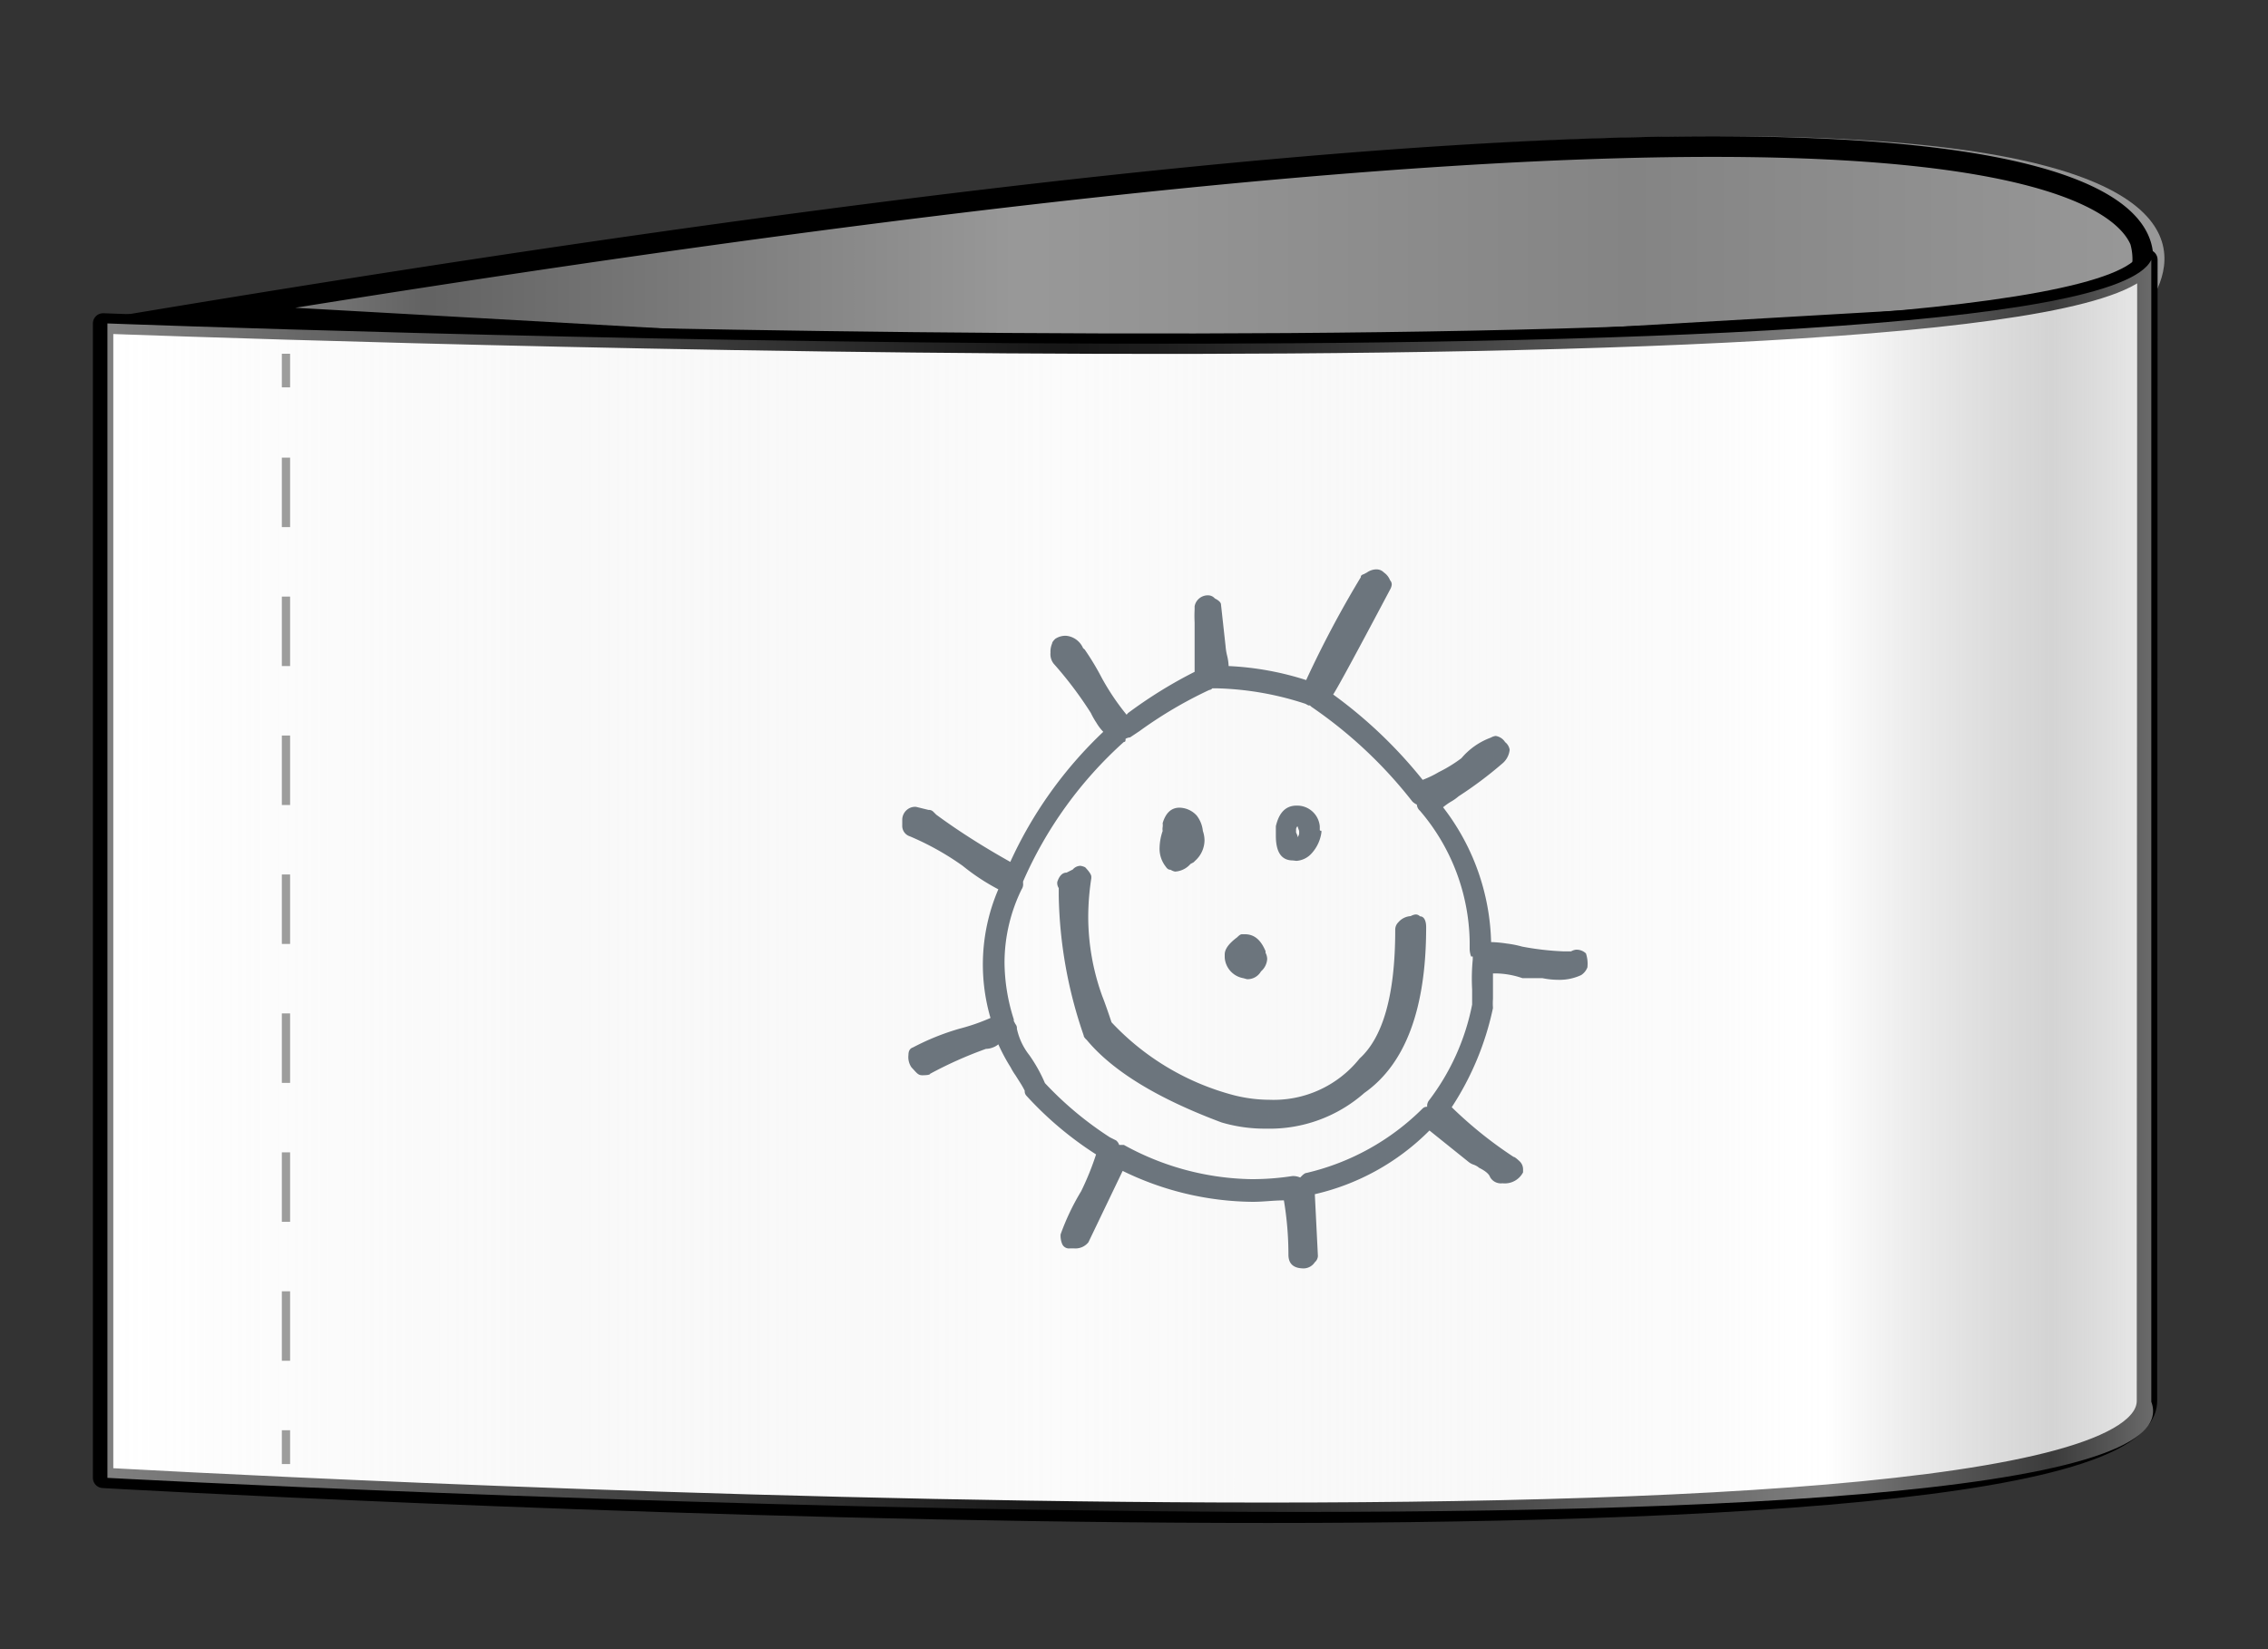 <svg xmlns="http://www.w3.org/2000/svg" xmlns:xlink="http://www.w3.org/1999/xlink" viewBox="0 0 110 80"><rect x="0" y="0" width="110" height="80" fill="#333333" stroke="none"/><defs><style>.cls-1{isolation:isolate;}.cls-2,.cls-4{mix-blend-mode:multiply;opacity:0.5;}.cls-2{fill:url(#Neutre_3);}.cls-3{fill:#fff;stroke:#000;stroke-linecap:round;stroke-linejoin:round;stroke-width:0.99px;}.cls-5{fill:url(#Dégradé_sans_nom_34);}.cls-6{fill:#6c757d;}.cls-7,.cls-8,.cls-9{fill:none;}.cls-8,.cls-9{stroke:#9d9d9c;stroke-miterlimit:10;stroke-width:0.4px;}.cls-9{stroke-dasharray:3.37 3.37;}</style><linearGradient id="Neutre_3" x1="5.76" y1="12.41" x2="104.98" y2="12.41" gradientUnits="userSpaceOnUse"><stop offset="0" stop-color="#fff"/><stop offset="0.15" stop-color="#939393"/><stop offset="0.44" stop-color="#fff"/><stop offset="0.74" stop-color="#d6d6d6"/><stop offset="1" stop-color="#fff"/></linearGradient><linearGradient id="Dégradé_sans_nom_34" x1="5.21" y1="42.97" x2="104.43" y2="42.97" gradientUnits="userSpaceOnUse"><stop offset="0" stop-color="#fff"/><stop offset="0.47" stop-color="#d6d6d6" stop-opacity="0.2"/><stop offset="0.51" stop-color="#d9d9d9" stop-opacity="0.27"/><stop offset="0.6" stop-color="#e2e2e2" stop-opacity="0.44"/><stop offset="0.72" stop-color="#f0f0f0" stop-opacity="0.71"/><stop offset="0.84" stop-color="#fff"/><stop offset="0.95" stop-color="#939393" stop-opacity="0.8"/><stop offset="1" stop-color="#d6d6d6"/></linearGradient></defs><g class="cls-1"><g id="perso"><path class="cls-2" d="M5.76,15.41l49.77,2.8,48.15-2.8S123.78-4.39,5.76,15.41Z"/><path d="M83.08,7.61c16.68,0,19.71,3,20.25,4.25a2.74,2.74,0,0,1-.64,2.59L55,17.21,14.32,14.93c30.34-4.86,53.44-7.32,68.76-7.32m0-1c-14.5,0-38.49,2.2-77.83,8.8L55,18.21l48.14-2.8s8.93-8.8-20.08-8.8Z"/><path class="cls-3" d="M104.15,12.6C101,19.33,5,15.69,5,15.69v56s99.13,5.67,99.13-3.74Z"/><g class="cls-4"><path class="cls-5" d="M104.34,12.6c-3.14,6.73-99.13,3.09-99.13,3.09v56S107.83,77.24,104.34,68Z"/></g><path class="cls-6" d="M76.92,46.25a1.58,1.58,0,0,1,.07.68.79.79,0,0,1-.3.37,2.49,2.49,0,0,1-1.13.23,3.82,3.82,0,0,1-.75-.08l-.41,0-.34,0h-.22a4.13,4.13,0,0,0-1.28-.23h-.15V48c0,.1,0,.25,0,.45a3.15,3.15,0,0,0,0,.45,14.07,14.07,0,0,1-2,4.81,20,20,0,0,0,3,2.41c.05,0,.15.08.31.23a.54.54,0,0,1,.15.37v.15a1,1,0,0,1-1,.53.6.6,0,0,1-.6-.3c-.05-.15-.23-.3-.53-.45a.85.85,0,0,0-.26-.15.8.8,0,0,1-.27-.15l-1.88-1.51a11.46,11.46,0,0,1-5.56,3.09l.15,3a.43.43,0,0,1-.15.3.66.66,0,0,1-.53.3c-.5,0-.75-.22-.75-.67a15.91,15.91,0,0,0-.22-2.63c-.51,0-1,.07-1.51.07a14.59,14.59,0,0,1-6.31-1.5l-1.66,3.46a.8.8,0,0,1-.68.3h-.22a.36.36,0,0,1-.38-.23,1.06,1.06,0,0,1-.07-.45,11.59,11.59,0,0,1,1-2.1A13.52,13.52,0,0,0,53.16,56a16.81,16.81,0,0,1-3.39-2.86.32.32,0,0,1-.07-.23c-.05-.1-.11-.21-.19-.34l-.26-.41a3,3,0,0,1-.23-.38,8.93,8.93,0,0,1-.6-1.12.85.85,0,0,1-.26.15.94.94,0,0,1-.34.07,19.44,19.44,0,0,0-2.71,1.21c0,.05-.17.07-.38.07s-.27-.12-.52-.38a.87.87,0,0,1-.15-.6c0-.2.07-.32.22-.37a11.88,11.88,0,0,1,2.26-.91,9.7,9.7,0,0,0,1.5-.52,9.25,9.25,0,0,1,.38-6.24A10.36,10.36,0,0,1,46.69,42a13.4,13.4,0,0,0-2.56-1.43.53.53,0,0,1-.37-.53v-.3a.64.64,0,0,1,.22-.45.61.61,0,0,1,.45-.15l.61.15a.29.29,0,0,1,.22.08l.15.15Q47,40.69,49,41.81a20.26,20.26,0,0,1,4.51-6.31,2.37,2.37,0,0,1-.34-.45,3.57,3.57,0,0,1-.26-.46,18.59,18.59,0,0,0-1.81-2.4.75.75,0,0,1-.15-.53,1,1,0,0,1,.08-.45c0-.05.05-.12.15-.22a.91.91,0,0,1,.52-.15,1,1,0,0,1,.83.6l.08.07a12.66,12.66,0,0,1,.82,1.36,11.63,11.63,0,0,0,1.21,1.8l.07-.08a22.14,22.14,0,0,1,3.23-2V30.76c0-.1,0-.29,0-.56a6.13,6.13,0,0,1,0-.64v-.15a.65.65,0,0,1,.68-.53.43.43,0,0,1,.3.15q.3.15.3.3l.22,2a2.78,2.78,0,0,0,.08.49,2.52,2.52,0,0,1,.07.49,14.44,14.44,0,0,1,3.76.68A50.9,50.9,0,0,1,66,28c0-.05,0-.1.15-.15l.15-.08a.81.81,0,0,1,.45-.15.5.5,0,0,1,.37.15.83.83,0,0,1,.3.38.29.29,0,0,1,.08.22.62.62,0,0,1-.08.23Q65,33.17,64.66,33.69A22.42,22.42,0,0,1,69,37.83a4.91,4.91,0,0,0,.79-.38,6.91,6.91,0,0,0,1.09-.67,3.4,3.4,0,0,1,1.43-1,.62.62,0,0,1,.23-.08A.66.66,0,0,1,73,36a.59.59,0,0,1,.22.37,1,1,0,0,1-.37.68,19.11,19.11,0,0,1-2.11,1.58,2.19,2.19,0,0,1-.37.26,3.1,3.1,0,0,0-.38.27,11.11,11.11,0,0,1,2.33,6.54,5.82,5.82,0,0,1,.75.07,5,5,0,0,1,.76.15,13.61,13.61,0,0,0,2,.23h.37a.62.62,0,0,1,.23-.08A.66.66,0,0,1,76.92,46.25Zm-5.49.3V46.4h-.08s-.07-.17-.07-.38v-.37a10,10,0,0,0-2.41-6.32.43.43,0,0,1-.15-.3s-.12-.05-.22-.15a21.84,21.84,0,0,0-4.89-4.59l-.08-.07h-.07l-.15-.08A14.84,14.84,0,0,0,59,33.39H58.8a.22.22,0,0,1-.15.08,20.64,20.64,0,0,0-3.39,2l-.45.3a.53.53,0,0,0-.22.07c0,.1,0,.15-.08.15a19.68,19.68,0,0,0-4.89,6.77v.08a.44.44,0,0,1-.07.3,8.12,8.12,0,0,0-.83,3.53,9.22,9.22,0,0,0,.45,2.78v.08l.08.15a.29.29,0,0,1,.07.22,3.12,3.12,0,0,0,.6,1.28,7.31,7.31,0,0,1,.76,1.36,16.67,16.67,0,0,0,3.15,2.63l.3.15a.45.45,0,0,1,.15.22h.23a13.18,13.18,0,0,0,6.17,1.66,12.81,12.81,0,0,0,2-.15.86.86,0,0,1,.38.07l.07-.07c.1-.1.18-.15.23-.15A11.77,11.77,0,0,0,69,53.77a.29.29,0,0,1,.22-.08.43.43,0,0,1,.08-.3,11.23,11.23,0,0,0,2.1-4.66V48A9.53,9.53,0,0,1,71.43,46.55Zm-2.56-2.1c.2,0,.3.22.3.52q0,5.94-3,8.05a6.94,6.94,0,0,1-4.74,1.73,7.41,7.41,0,0,1-2.18-.3q-4.66-1.74-6.54-4c-.11-.1-.15-.17-.15-.22a21.8,21.8,0,0,1-1.21-6.77v-.38a.44.44,0,0,1-.07-.3q.15-.45.45-.45l.3-.15A.5.5,0,0,1,52.4,42a.79.79,0,0,1,.23.07c.2.21.3.36.3.46v.07a12.4,12.4,0,0,0-.15,1.88,11.35,11.35,0,0,0,.68,3.84c.1.25.25.67.45,1.27a12.46,12.46,0,0,0,5.94,3.54,7.14,7.14,0,0,0,1.73.22,5.33,5.33,0,0,0,4.36-2q1.73-1.57,1.73-6.24a.5.5,0,0,1,.15-.37.86.86,0,0,1,.6-.3.62.62,0,0,1,.23-.08A.29.29,0,0,1,68.87,44.45Zm-12.1-2.26c-.05,0-.13,0-.23-.15a1.4,1.4,0,0,1-.3-.9,2.66,2.66,0,0,1,.15-.83.54.54,0,0,1,0-.19.81.81,0,0,0,0-.19c.15-.5.42-.75.82-.75a1.16,1.16,0,0,1,.83.38,1.46,1.46,0,0,1,.3.75,1.42,1.42,0,0,1,.08.45,1.35,1.35,0,0,1-.46,1l-.07.07-.15.08a1.07,1.07,0,0,1-.75.37A.66.66,0,0,1,56.77,42.19Zm3.53,5.26a1.09,1.09,0,0,1-.9-1v-.15c0-.26.2-.53.6-.83.1-.1.17-.15.23-.15h.15c.45,0,.77.27,1,.82v.08a.67.67,0,0,1,.08.3.86.86,0,0,1-.3.6.75.75,0,0,1-.68.38Zm2.41-5.71c-.56,0-.83-.4-.83-1.2v-.46q.23-1,1-1a1.1,1.1,0,0,1,1.13,1v.15c0,.05,0,.07.08.07v.08a1.88,1.88,0,0,1-.46,1,1.09,1.09,0,0,1-.75.38Zm.15-1.51v.15l.07.16v.07a.3.3,0,0,0,.08-.23v-.07l-.08-.23A.23.23,0,0,0,62.86,40.23Z"/><rect class="cls-7" x="18.44" y="15.01" width="73.1" height="55.74"/><line class="cls-8" x1="13.87" y1="71.02" x2="13.87" y2="69.38"/><line class="cls-9" x1="13.87" y1="66.01" x2="13.87" y2="20.48"/><line class="cls-8" x1="13.87" y1="18.79" x2="13.87" y2="17.16"/></g></g></svg>